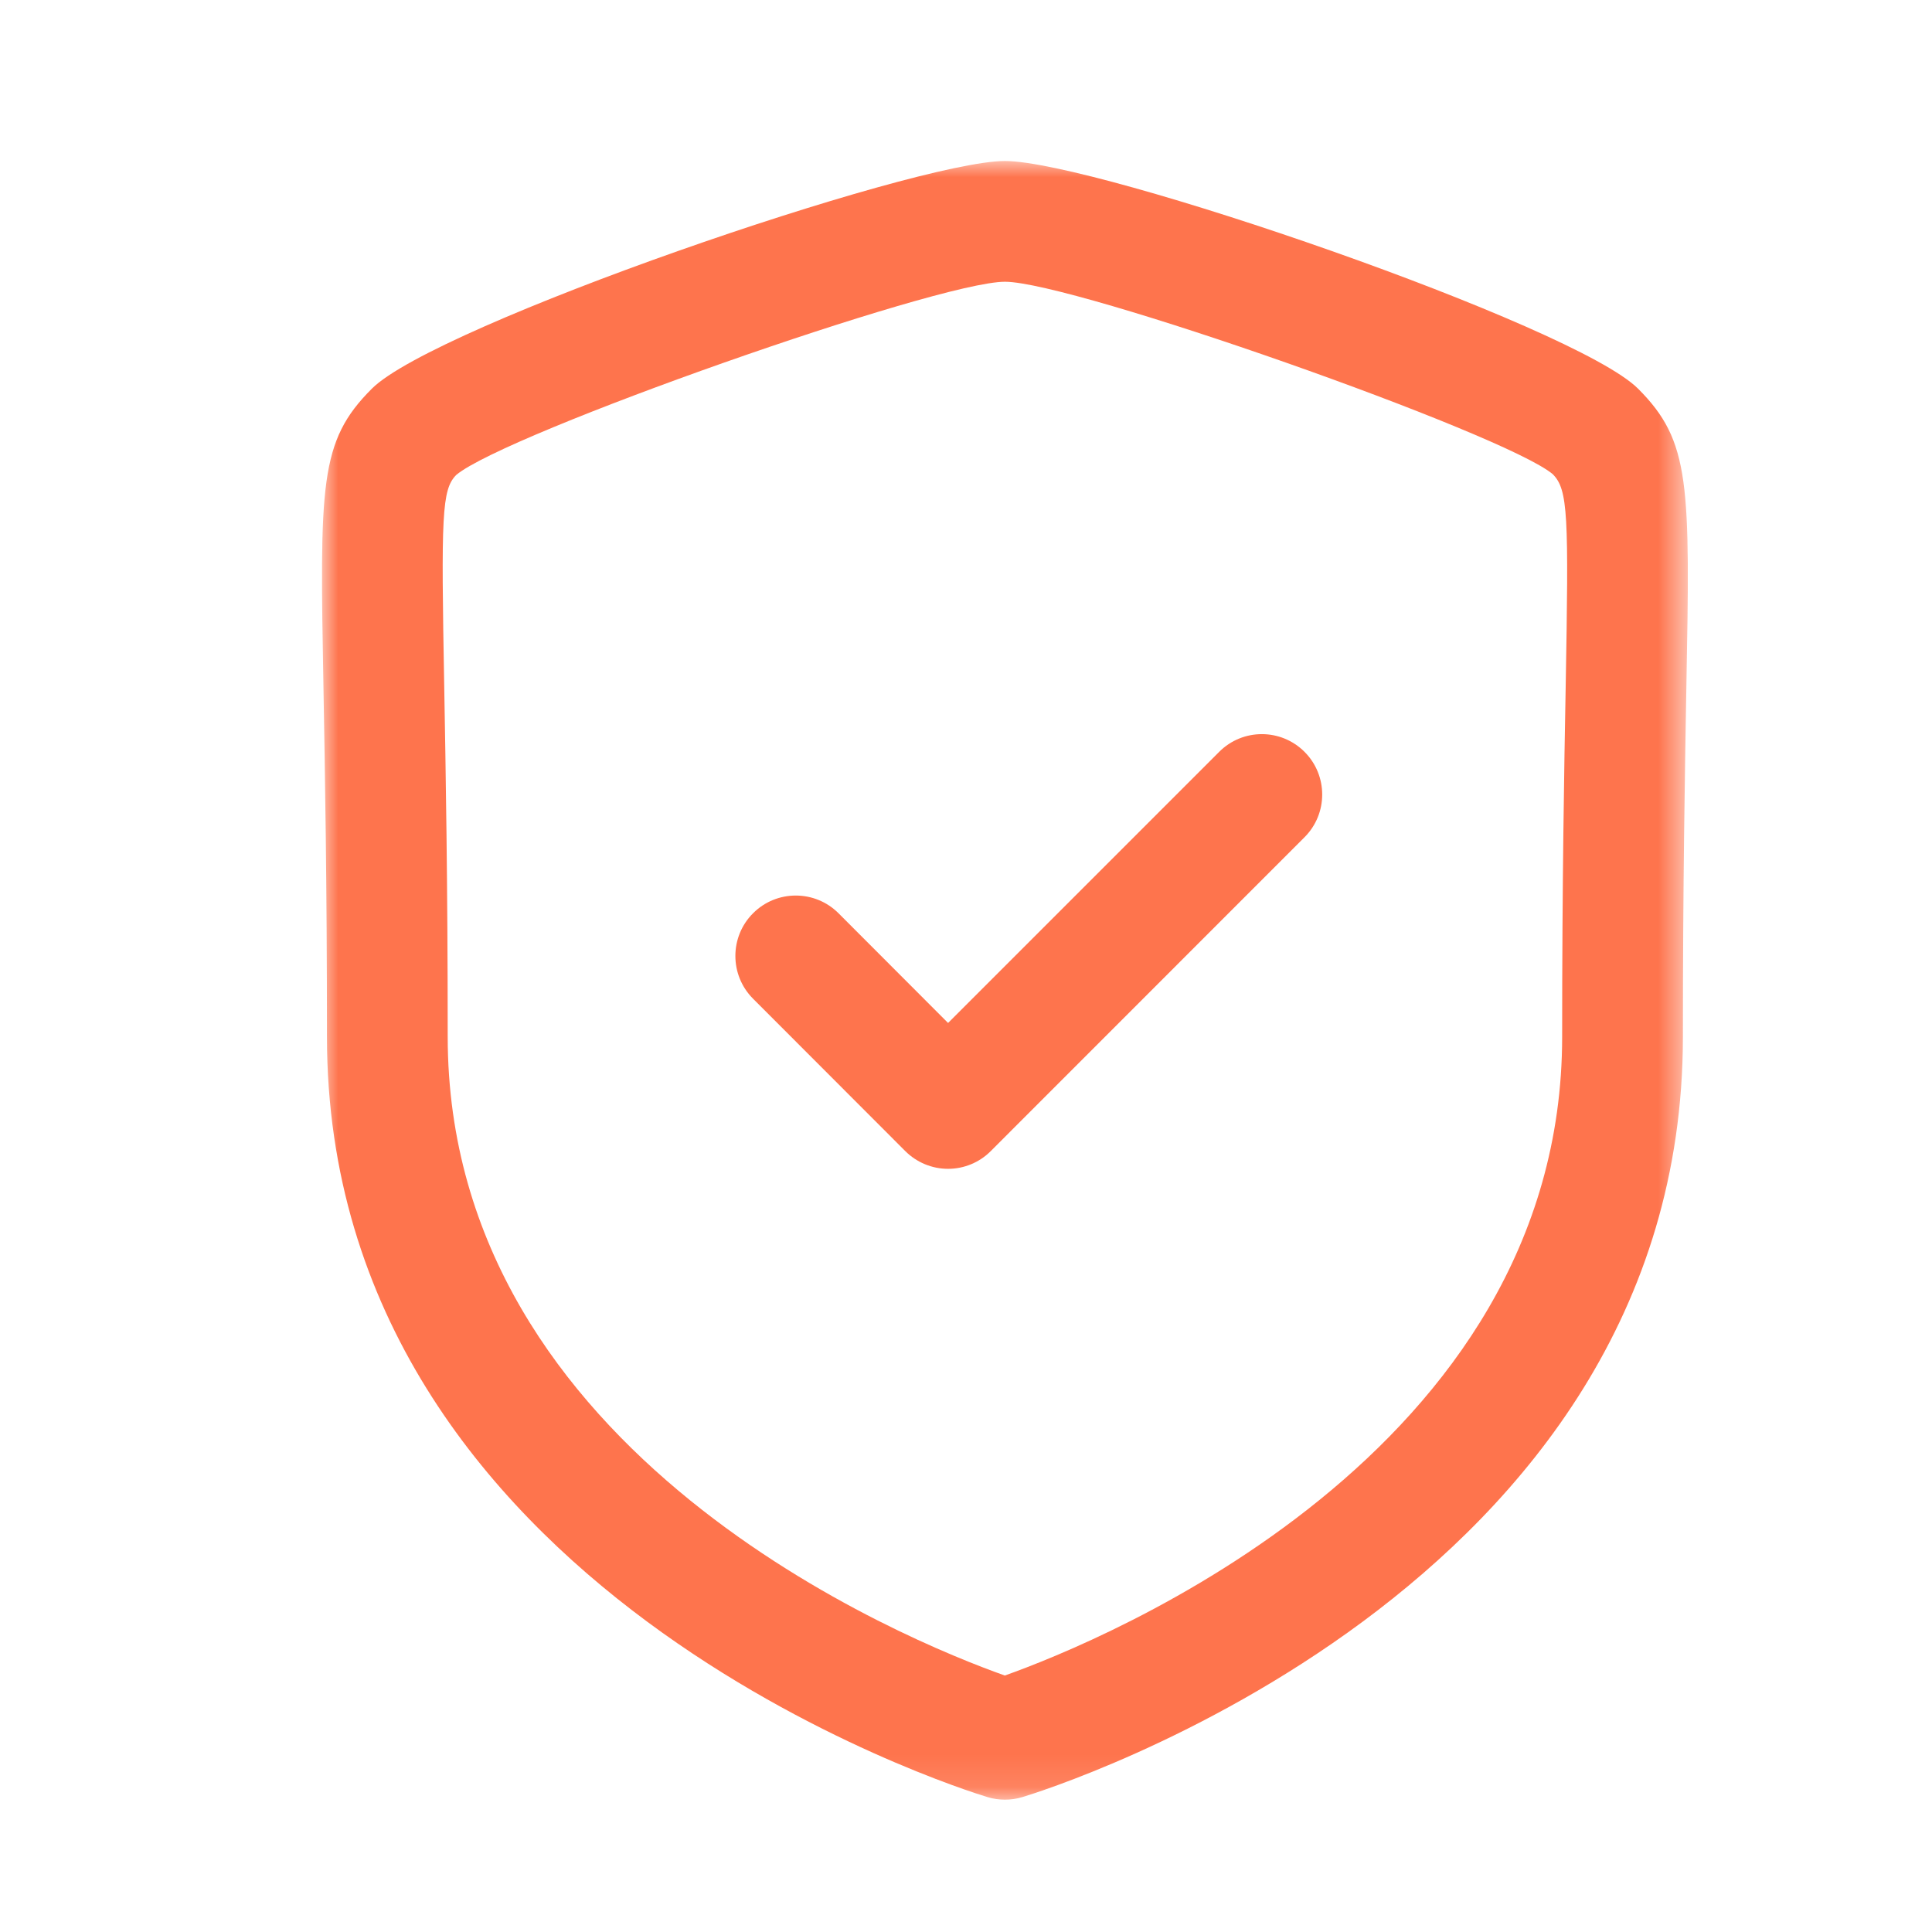 <svg width="60" height="60" viewBox="0 0 60 60" fill="none" xmlns="http://www.w3.org/2000/svg">
<g clip-path="url(#clip0_3507_15778)">
<mask id="mask0_3507_15778" style="mask-type:alpha" maskUnits="userSpaceOnUse" x="10" y="5" width="43" height="51">
<path fill-rule="evenodd" clip-rule="evenodd" d="M10.001 5.001H52.417V55.89H10.001V5.001Z" fill="white"/>
</mask>
<g mask="url(#mask0_3507_15778)">
<path fill-rule="evenodd" clip-rule="evenodd" d="M31.209 8.75C29.089 8.75 15.714 13.46 14.171 14.748C13.716 15.205 13.699 16 13.796 21.323C13.841 23.887 13.904 27.372 13.904 32.197C13.904 45.2 28.209 50.972 31.206 52.035C34.202 50.968 48.514 45.163 48.514 32.197C48.514 27.367 48.577 23.88 48.624 21.315C48.719 15.998 48.702 15.203 48.219 14.723C46.706 13.46 33.329 8.75 31.209 8.75ZM31.209 55.89C31.026 55.89 30.844 55.865 30.666 55.81C29.829 55.557 10.154 49.403 10.154 32.197C10.154 27.405 10.091 23.938 10.046 21.392C9.931 15.035 9.906 13.71 11.549 12.07C13.511 10.102 28.374 5 31.209 5C34.041 5 48.904 10.102 50.871 12.07C52.511 13.71 52.486 15.035 52.371 21.385C52.327 23.93 52.264 27.398 52.264 32.197C52.264 49.403 32.589 55.557 31.752 55.81C31.574 55.865 31.392 55.89 31.209 55.89Z" fill="#FE744D"/>
</g>
<path fill-rule="evenodd" clip-rule="evenodd" d="M29.443 36.299C28.945 36.299 28.468 36.101 28.115 35.749L23.385 31.014C22.655 30.281 22.655 29.091 23.388 28.361C24.118 27.629 25.308 27.629 26.04 28.361L29.443 31.769L37.863 23.349C38.595 22.616 39.78 22.616 40.513 23.349C41.245 24.081 41.245 25.269 40.513 26.001L30.768 35.749C30.418 36.101 29.94 36.299 29.443 36.299Z" fill="#FE744D"/>
</g>
<defs>
<clipPath id="clip0_3507_15778">
<rect width="60" height="60" fill="white"/>
</clipPath>
</defs>
</svg>
